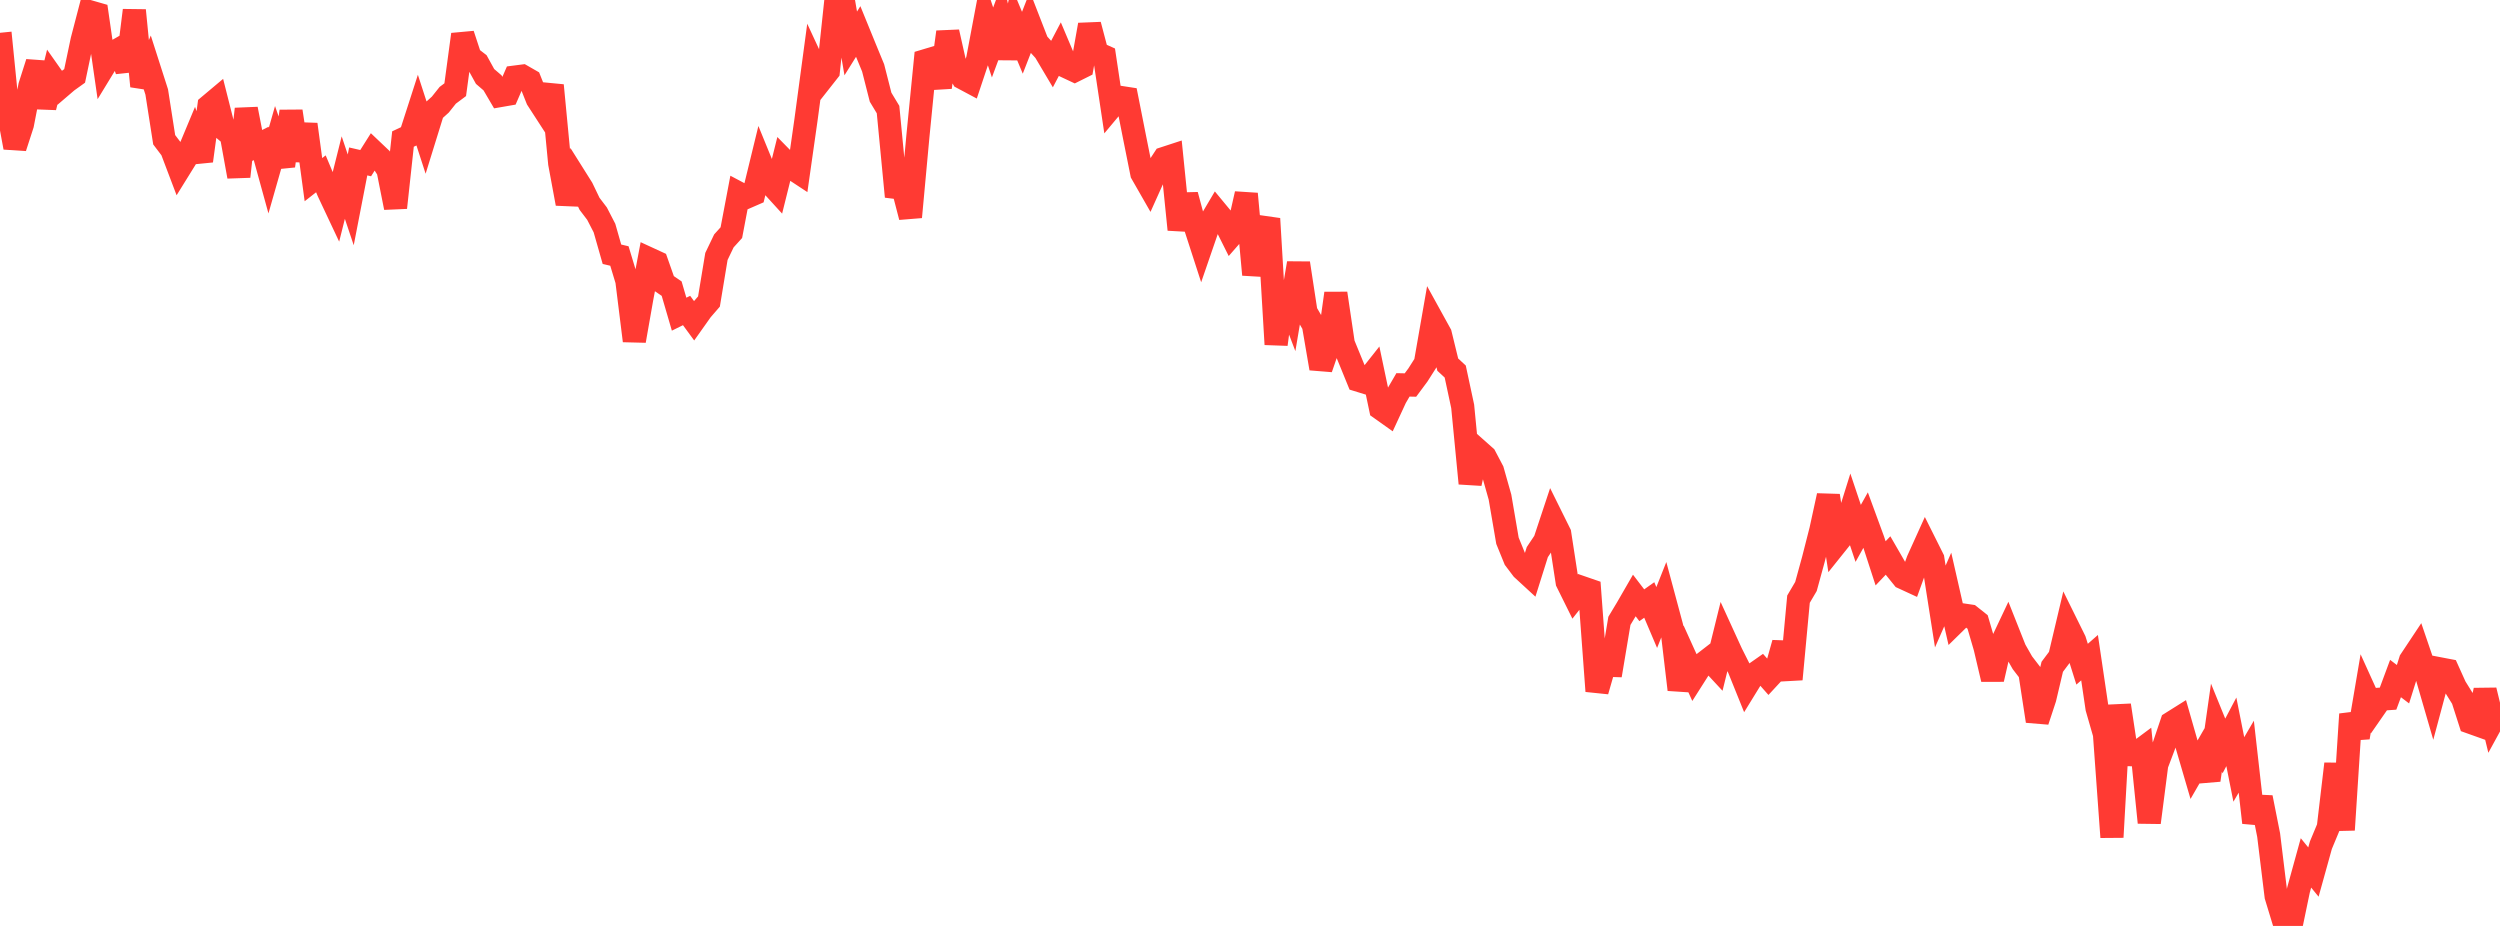 <?xml version="1.0" standalone="no"?>
<!DOCTYPE svg PUBLIC "-//W3C//DTD SVG 1.1//EN" "http://www.w3.org/Graphics/SVG/1.1/DTD/svg11.dtd">

<svg width="135" height="50" viewBox="0 0 135 50" preserveAspectRatio="none" 
  xmlns="http://www.w3.org/2000/svg"
  xmlns:xlink="http://www.w3.org/1999/xlink">


<polyline points="0.0, 1.771 0.403, 5.796 0.806, 7.965 1.209, 6.72 1.612, 4.643 2.015, 3.379 2.418, 5.798 2.821, 4.162 3.224, 4.734 3.627, 4.389 4.03, 4.1 4.433, 2.18 4.836, 0.634 5.239, 0.75 5.642, 3.546 6.045, 2.885 6.448, 2.654 6.851, 3.797 7.254, 0.559 7.657, 4.654 8.06, 3.709 8.463, 4.967 8.866, 7.546 9.269, 8.077 9.672, 9.14 10.075, 8.49 10.478, 7.524 10.881, 8.689 11.284, 5.717 11.687, 5.379 12.09, 6.973 12.493, 7.311 12.896, 9.533 13.299, 5.886 13.701, 7.949 14.104, 7.746 14.507, 9.21 14.91, 7.799 15.313, 8.959 15.716, 6.008 16.119, 8.657 16.522, 6.717 16.925, 9.702 17.328, 9.386 17.731, 10.342 18.134, 11.198 18.537, 9.589 18.94, 10.793 19.343, 8.717 19.746, 8.81 20.149, 8.171 20.552, 8.554 20.955, 9.182 21.358, 11.213 21.761, 7.508 22.164, 7.318 22.567, 6.069 22.97, 7.313 23.373, 6.013 23.776, 5.65 24.179, 5.145 24.582, 4.844 24.985, 1.86 25.388, 3.086 25.791, 3.396 26.194, 4.128 26.597, 4.474 27.0, 5.161 27.403, 5.091 27.806, 4.162 28.209, 4.11 28.612, 4.341 29.015, 5.354 29.418, 5.976 29.821, 4.61 30.224, 8.823 30.627, 10.996 31.03, 9.526 31.433, 10.167 31.836, 11.006 32.239, 11.536 32.642, 12.316 33.045, 13.729 33.448, 13.824 33.851, 15.157 34.254, 18.403 34.657, 16.112 35.06, 13.98 35.463, 14.166 35.866, 15.311 36.269, 15.586 36.672, 16.966 37.075, 16.767 37.478, 17.317 37.881, 16.748 38.284, 16.282 38.687, 13.848 39.09, 13.008 39.493, 12.563 39.896, 10.438 40.299, 10.652 40.701, 10.477 41.104, 8.824 41.507, 9.81 41.91, 10.252 42.313, 8.634 42.716, 9.045 43.119, 9.31 43.522, 6.481 43.925, 3.485 44.328, 4.353 44.731, 3.841 45.134, 0.051 45.537, 0.0 45.94, 2.346 46.343, 1.701 46.746, 2.689 47.149, 3.667 47.552, 5.249 47.955, 5.917 48.358, 10.117 48.761, 10.167 49.164, 11.72 49.567, 7.353 49.97, 3.278 50.373, 3.157 50.776, 4.716 51.179, 1.729 51.582, 3.527 51.985, 4.207 52.388, 4.422 52.791, 3.214 53.194, 1.075 53.597, 2.294 54.0, 1.207 54.403, 3.125 54.806, 1.344 55.209, 2.309 55.612, 1.275 56.015, 2.312 56.418, 2.756 56.821, 3.435 57.224, 2.668 57.627, 3.622 58.03, 3.811 58.433, 3.61 58.836, 1.339 59.239, 2.868 59.642, 3.049 60.045, 5.735 60.448, 5.253 60.851, 5.315 61.254, 7.351 61.657, 9.363 62.06, 10.067 62.463, 9.17 62.866, 8.554 63.269, 8.422 63.672, 12.397 64.075, 10.529 64.478, 12.026 64.881, 13.27 65.284, 12.1 65.687, 11.42 66.09, 11.907 66.493, 12.713 66.896, 12.252 67.299, 10.467 67.701, 14.831 68.104, 12.94 68.507, 11.811 68.91, 18.596 69.313, 15.541 69.716, 16.596 70.119, 14.212 70.522, 16.849 70.925, 17.542 71.328, 19.895 71.731, 18.723 72.134, 15.842 72.537, 18.558 72.94, 19.541 73.343, 20.529 73.746, 20.653 74.149, 20.144 74.552, 22.06 74.955, 22.346 75.358, 21.475 75.761, 20.783 76.164, 20.792 76.567, 20.249 76.97, 19.615 77.373, 17.309 77.776, 18.04 78.179, 19.69 78.582, 20.063 78.985, 21.944 79.388, 26.103 79.791, 24.296 80.194, 24.654 80.597, 25.419 81.0, 26.846 81.403, 29.2 81.806, 30.19 82.209, 30.724 82.612, 31.095 83.015, 29.814 83.418, 29.212 83.821, 27.997 84.224, 28.81 84.627, 31.431 85.03, 32.244 85.433, 31.731 85.836, 31.87 86.239, 37.32 86.642, 35.919 87.045, 35.932 87.448, 33.526 87.851, 32.855 88.254, 32.157 88.657, 32.684 89.06, 32.398 89.463, 33.346 89.866, 32.332 90.269, 33.833 90.672, 37.239 91.075, 35.65 91.478, 36.541 91.881, 35.907 92.284, 35.595 92.687, 36.029 93.09, 34.396 93.493, 35.277 93.896, 36.078 94.299, 37.076 94.701, 36.422 95.104, 36.14 95.507, 36.596 95.91, 36.161 96.313, 34.726 96.716, 36.68 97.119, 32.355 97.522, 31.669 97.925, 30.2 98.328, 28.619 98.731, 26.766 99.134, 29.395 99.537, 28.892 99.94, 27.601 100.343, 28.803 100.746, 28.081 101.149, 29.179 101.552, 30.42 101.955, 29.996 102.358, 30.695 102.761, 31.195 103.164, 31.381 103.567, 30.263 103.97, 29.372 104.373, 30.178 104.776, 32.751 105.179, 31.832 105.582, 33.601 105.985, 33.206 106.388, 33.266 106.791, 33.586 107.194, 34.966 107.597, 36.679 108.0, 34.917 108.403, 34.064 108.806, 35.08 109.209, 35.787 109.612, 36.312 110.015, 38.937 110.418, 37.714 110.821, 36.008 111.224, 35.471 111.627, 33.769 112.03, 34.584 112.433, 35.867 112.836, 35.514 113.239, 38.239 113.642, 39.64 114.045, 45.207 114.448, 38.083 114.851, 40.749 115.254, 40.755 115.657, 40.455 116.06, 44.418 116.463, 41.293 116.866, 40.226 117.269, 39.03 117.672, 38.777 118.075, 40.186 118.478, 41.564 118.881, 40.865 119.284, 42.126 119.687, 39.293 120.09, 40.283 120.493, 39.519 120.896, 41.551 121.299, 40.86 121.701, 44.42 122.104, 43.066 122.507, 45.097 122.91, 48.393 123.313, 49.718 123.716, 50.0 124.119, 48.059 124.522, 46.597 124.925, 47.091 125.328, 45.64 125.731, 44.672 126.134, 41.251 126.537, 44.813 126.94, 38.567 127.343, 39.821 127.746, 37.448 128.149, 38.336 128.552, 37.755 128.955, 37.727 129.358, 36.641 129.761, 36.948 130.164, 35.662 130.567, 35.055 130.97, 36.238 131.373, 37.625 131.776, 36.122 132.179, 36.199 132.582, 37.092 132.985, 37.741 133.388, 38.997 133.791, 39.141 134.194, 37.275 134.597, 38.934 135.0, 38.197" fill="none" stroke="#ff3a33" stroke-width="1.25"/>

</svg>